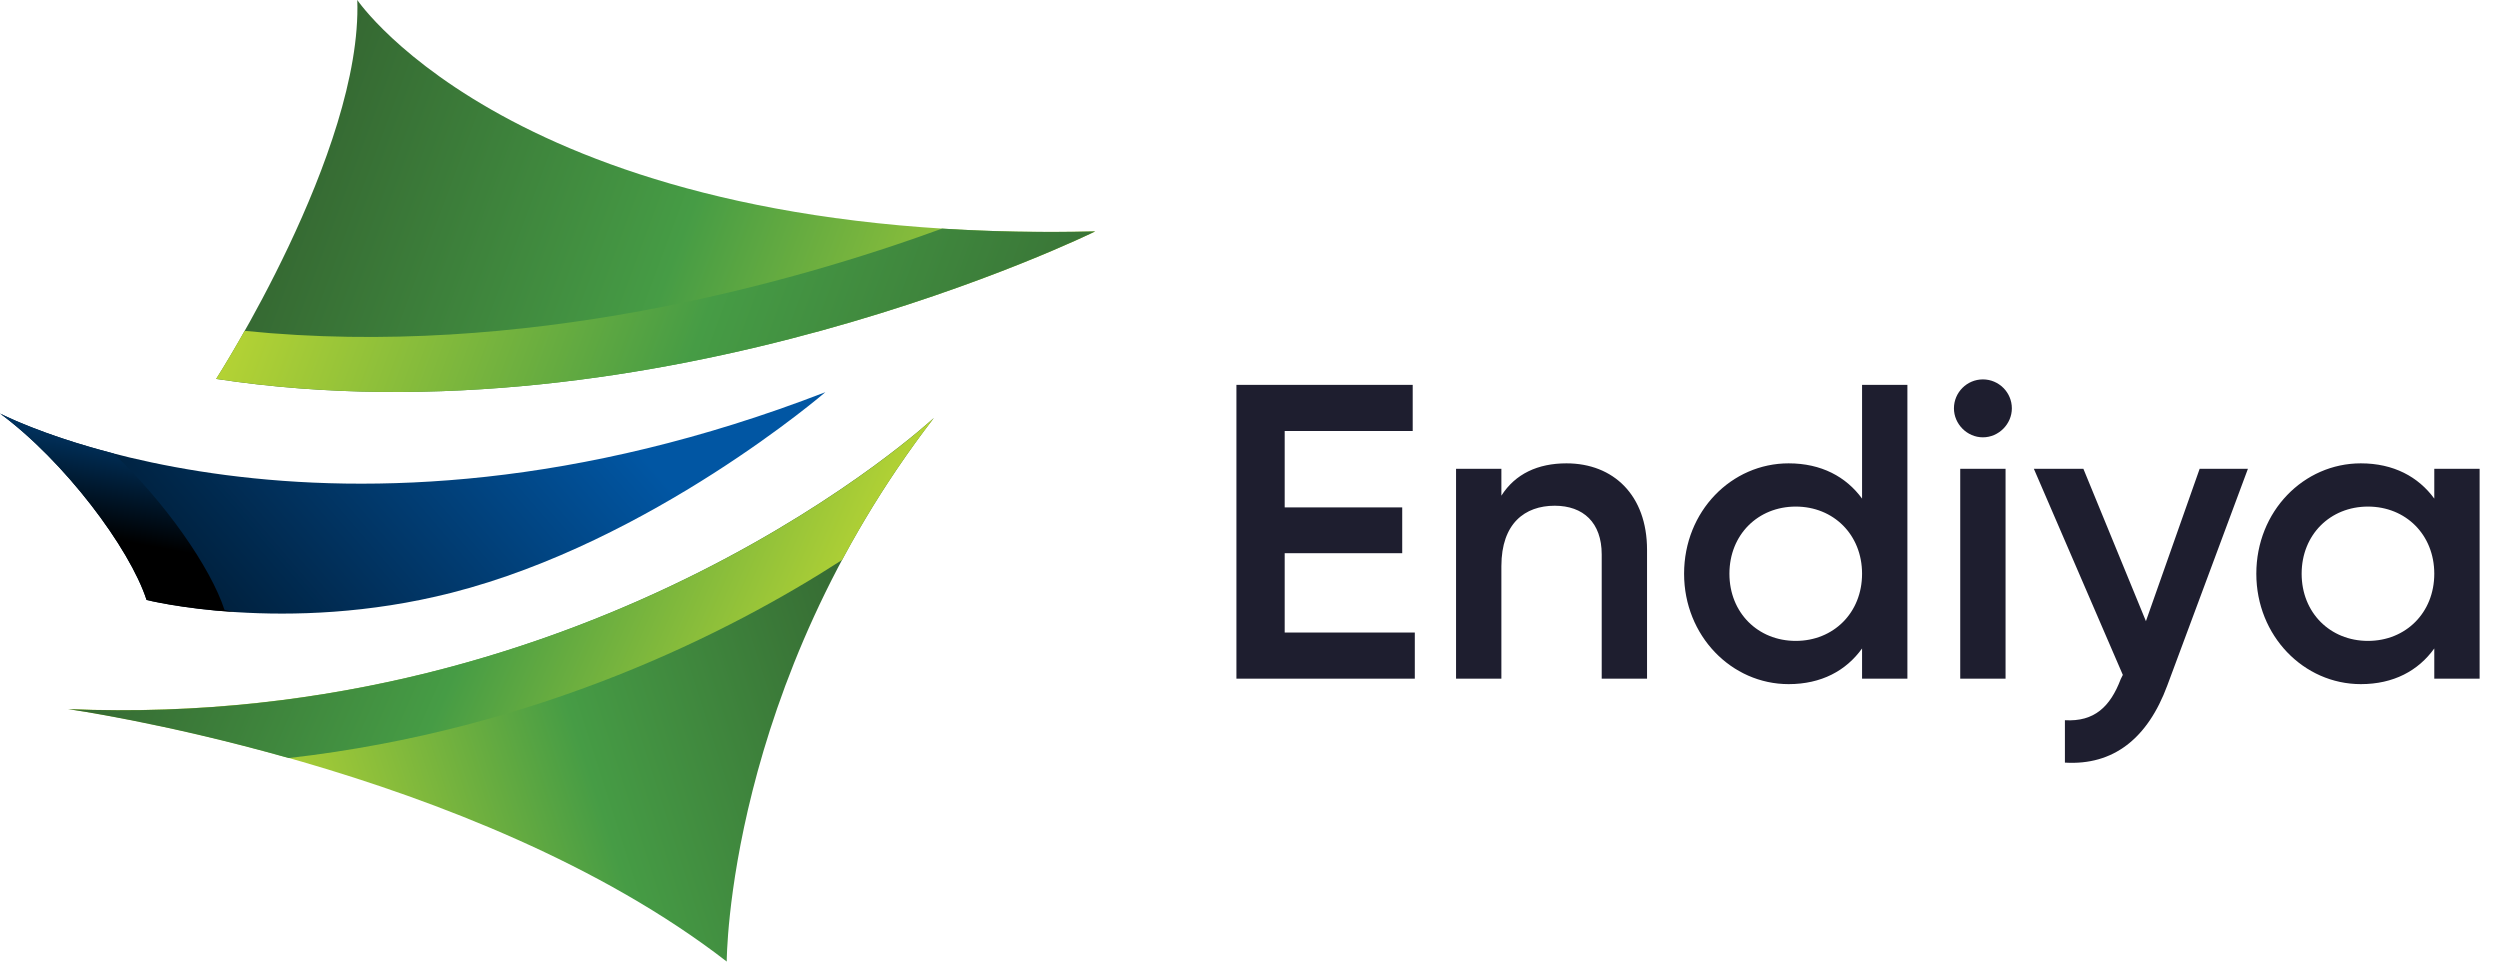 <svg width="195" height="75" viewBox="0 0 195 75" fill="none" xmlns="http://www.w3.org/2000/svg">
<g clip-path="url(#clip0_1304_36)">
<path d="M72.842 32.597C72.842 32.597 46.665 57.033 5.323 55.307C5.323 55.307 36.976 59.742 56.685 75.001C56.685 75.001 56.676 53.581 72.842 32.597Z" fill="url(#paint0_linear_1304_36)"/>
<path d="M22.518 59.128C41.977 56.91 56.89 49.354 65.685 43.676C67.626 40.055 69.97 36.321 72.842 32.604C72.842 32.604 46.665 57.039 5.323 55.313C5.323 55.313 12.695 56.354 22.518 59.128Z" fill="url(#paint1_linear_1304_36)"/>
<path d="M85.43 18.048C85.43 18.048 51.424 34.815 16.864 29.556C16.864 29.556 28.28 11.782 27.868 0C27.868 0 40.787 19.105 85.43 18.048Z" fill="url(#paint2_linear_1304_36)"/>
<path d="M16.864 29.556C51.433 34.815 85.429 18.048 85.429 18.048C81.162 18.153 77.189 18.064 73.486 17.831C61.685 22.129 40.778 28.008 19.083 25.806C17.776 28.121 16.855 29.556 16.855 29.556H16.864Z" fill="url(#paint3_linear_1304_36)"/>
<path d="M11.434 46.8C10.118 42.743 5.001 35.937 0 32.252C0 32.252 25.524 45.614 64.378 30.59C64.378 30.59 50.833 42.26 35.222 46.236C22.267 49.534 11.434 46.792 11.434 46.792V46.8Z" fill="url(#paint4_linear_1304_36)"/>
<path d="M0 32.252C5.001 35.937 10.118 42.743 11.434 46.8C11.434 46.8 14.082 47.469 18.313 47.743C17.794 47.639 17.508 47.566 17.508 47.566C16.434 44.268 12.856 39.147 8.866 35.372C3.131 33.889 0 32.252 0 32.252Z" fill="url(#paint5_linear_1304_36)"/>
<path d="M100.206 49.335H110.355V52.936H96.441V30.018H110.191V33.62H100.206V39.578H109.373V43.147H100.206V49.335ZM122.183 36.141C125.85 36.141 128.469 38.629 128.469 42.885V52.936H124.933V43.245C124.933 40.757 123.492 39.447 121.266 39.447C118.942 39.447 117.108 40.822 117.108 44.162V52.936H113.572V36.566H117.108V38.662C118.189 36.959 119.957 36.141 122.183 36.141ZM145.241 30.018H148.777V52.936H145.241V50.579C143.997 52.314 142.065 53.362 139.512 53.362C135.059 53.362 131.359 49.597 131.359 44.751C131.359 39.873 135.059 36.141 139.512 36.141C142.065 36.141 143.997 37.188 145.241 38.891V30.018ZM140.068 49.99C143.015 49.99 145.241 47.796 145.241 44.751C145.241 41.706 143.015 39.513 140.068 39.513C137.122 39.513 134.895 41.706 134.895 44.751C134.895 47.796 137.122 49.99 140.068 49.99ZM154.666 34.111C153.422 34.111 152.407 33.063 152.407 31.852C152.407 30.608 153.422 29.593 154.666 29.593C155.91 29.593 156.925 30.608 156.925 31.852C156.925 33.063 155.91 34.111 154.666 34.111ZM152.898 52.936V36.566H156.434V52.936H152.898ZM171.573 36.566H175.338L169.052 53.46C167.513 57.618 164.828 59.713 161.063 59.484V56.177C163.355 56.308 164.599 55.13 165.418 52.969L165.581 52.642L158.641 36.566H162.504L167.382 48.451L171.573 36.566ZM189.874 36.566H193.41V52.936H189.874V50.579C188.63 52.314 186.698 53.362 184.145 53.362C179.692 53.362 175.993 49.597 175.993 44.751C175.993 39.873 179.692 36.141 184.145 36.141C186.698 36.141 188.63 37.188 189.874 38.891V36.566ZM184.701 49.99C187.648 49.99 189.874 47.796 189.874 44.751C189.874 41.706 187.648 39.513 184.701 39.513C181.755 39.513 179.528 41.706 179.528 44.751C179.528 47.796 181.755 49.99 184.701 49.99Z" fill="#1E1E2F"/>
</g>
<defs>
<linearGradient id="paint0_linear_1304_36" x1="21.289" y1="65.19" x2="69.035" y2="49.816" gradientUnits="userSpaceOnUse">
<stop stop-color="#B5D334"/>
<stop offset="0.5" stop-color="#469C45"/>
<stop offset="1" stop-color="#356832"/>
</linearGradient>
<linearGradient id="paint1_linear_1304_36" x1="64.075" y1="52.802" x2="15.662" y2="31.69" gradientUnits="userSpaceOnUse">
<stop stop-color="#B5D334"/>
<stop offset="0.5" stop-color="#469C45"/>
<stop offset="1" stop-color="#356832"/>
</linearGradient>
<linearGradient id="paint2_linear_1304_36" x1="80.146" y1="32.226" x2="23.687" y2="11.209" gradientUnits="userSpaceOnUse">
<stop stop-color="#B5D334"/>
<stop offset="0.5" stop-color="#469C45"/>
<stop offset="1" stop-color="#356832"/>
</linearGradient>
<linearGradient id="paint3_linear_1304_36" x1="21.942" y1="14.935" x2="86.555" y2="38.988" gradientUnits="userSpaceOnUse">
<stop stop-color="#B5D334"/>
<stop offset="0.5" stop-color="#469C45"/>
<stop offset="1" stop-color="#356832"/>
</linearGradient>
<linearGradient id="paint4_linear_1304_36" x1="41.288" y1="25.251" x2="1.149" y2="59.736" gradientUnits="userSpaceOnUse">
<stop stop-color="#0156A3"/>
<stop offset="1"/>
</linearGradient>
<linearGradient id="paint5_linear_1304_36" x1="11.565" y1="29.219" x2="9.232" y2="42.153" gradientUnits="userSpaceOnUse">
<stop stop-color="#0156A3"/>
<stop offset="1"/>
</linearGradient>
<clipPath id="clip0_1304_36">
<rect width="194.681" height="75" fill="white"/>
</clipPath>
</defs>
</svg>
